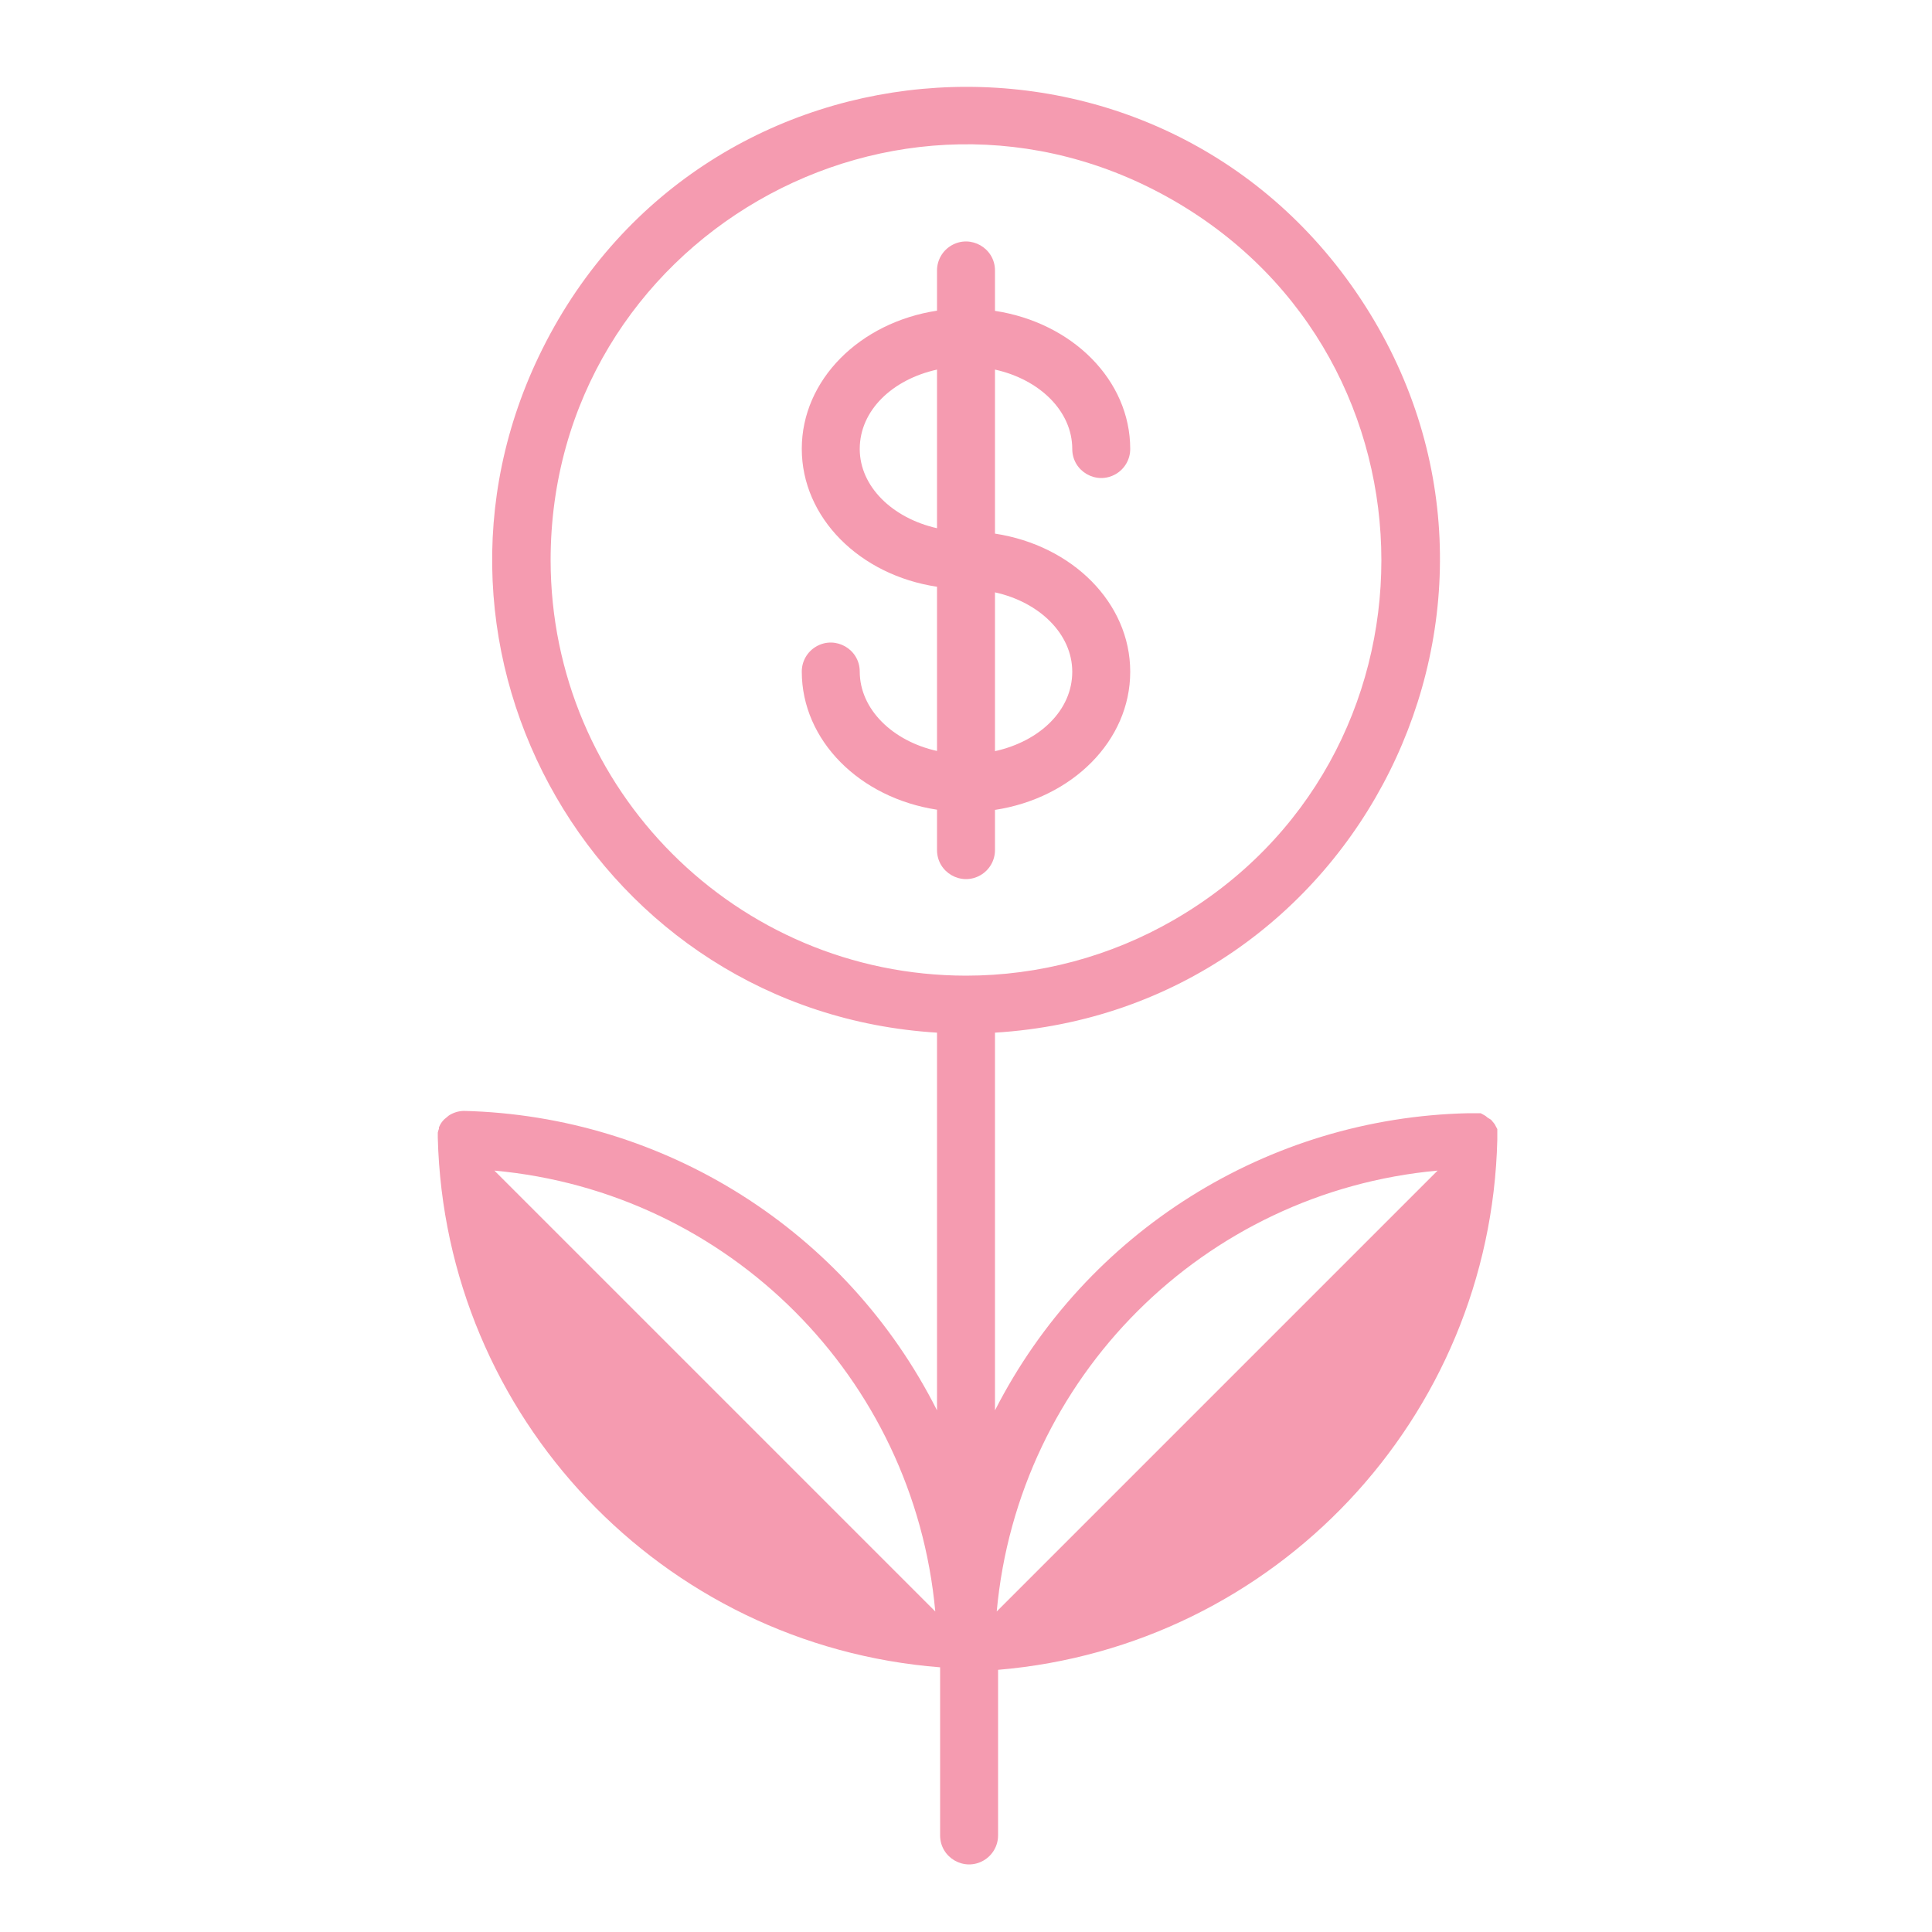<?xml version="1.0" encoding="UTF-8"?> <svg xmlns="http://www.w3.org/2000/svg" viewBox="1949.989 2449.994 100 100" width="100" height="100"><path fill="#f59bb0" stroke="none" fill-opacity="1" stroke-width="1" stroke-opacity="1" color="rgb(51, 51, 51)" fill-rule="evenodd" id="tSvg16054b50d94" d="M 2001.489 2493.994 C 2001.489 2493.301 2001.489 2492.608 2001.489 2491.914 C 2005.489 2491.304 2008.489 2488.334 2008.489 2484.764 C 2008.489 2481.194 2005.489 2478.224 2001.489 2477.614 C 2001.489 2474.784 2001.489 2471.954 2001.489 2469.124 C 2003.799 2469.634 2005.489 2471.274 2005.489 2473.234 C 2005.489 2474.389 2006.739 2475.111 2007.739 2474.533 C 2008.203 2474.265 2008.489 2473.77 2008.489 2473.234 C 2008.489 2469.664 2005.489 2466.694 2001.489 2466.084 C 2001.489 2465.388 2001.489 2464.691 2001.489 2463.994 C 2001.489 2462.84 2000.239 2462.118 1999.239 2462.695 C 1998.774 2462.963 1998.489 2463.458 1998.489 2463.994 C 1998.489 2464.688 1998.489 2465.381 1998.489 2466.074 C 1994.489 2466.684 1991.489 2469.654 1991.489 2473.224 C 1991.489 2476.794 1994.489 2479.764 1998.489 2480.364 C 1998.489 2483.198 1998.489 2486.031 1998.489 2488.864 C 1996.189 2488.354 1994.489 2486.704 1994.489 2484.754 C 1994.489 2483.6 1993.239 2482.878 1992.239 2483.455 C 1991.774 2483.723 1991.489 2484.218 1991.489 2484.754 C 1991.489 2488.324 1994.489 2491.294 1998.489 2491.904 C 1998.489 2492.601 1998.489 2493.298 1998.489 2493.994 C 1998.489 2495.149 1999.739 2495.871 2000.739 2495.293C 2001.203 2495.025 2001.489 2494.53 2001.489 2493.994Z M 2005.489 2484.764 C 2005.489 2486.764 2003.799 2488.364 2001.489 2488.874 C 2001.489 2486.134 2001.489 2483.394 2001.489 2480.654C 2003.799 2481.164 2005.489 2482.814 2005.489 2484.764Z M 1994.489 2473.234 C 1994.489 2471.234 1996.179 2469.634 1998.489 2469.124 C 1998.489 2471.861 1998.489 2474.598 1998.489 2477.334C 1996.179 2476.814 1994.489 2475.174 1994.489 2473.234Z"></path><path fill="#f59bb0" stroke="none" fill-opacity="1" stroke-width="1" stroke-opacity="1" color="rgb(51, 51, 51)" fill-rule="evenodd" id="tSvg16c5cfb952e" d="M 2027.489 2508.994 C 2027.489 2508.901 2027.489 2508.808 2027.489 2508.714 C 2027.491 2508.668 2027.491 2508.621 2027.489 2508.574 C 2027.489 2508.528 2027.489 2508.481 2027.489 2508.434 C 2027.465 2508.391 2027.442 2508.348 2027.419 2508.304 C 2027.395 2508.261 2027.372 2508.218 2027.349 2508.174 C 2027.319 2508.138 2027.289 2508.101 2027.259 2508.064 C 2027.229 2508.028 2027.199 2507.991 2027.169 2507.954 C 2027.109 2507.918 2027.049 2507.881 2026.989 2507.844 C 2026.952 2507.814 2026.915 2507.784 2026.879 2507.754 C 2026.839 2507.731 2026.799 2507.708 2026.759 2507.684 C 2026.715 2507.661 2026.672 2507.638 2026.629 2507.614 C 2026.415 2507.614 2026.202 2507.614 2025.989 2507.614 C 2015.614 2507.843 2006.203 2513.751 2001.489 2522.994 C 2001.489 2516.478 2001.489 2509.961 2001.489 2503.444 C 2020.313 2502.29 2030.829 2481.19 2020.416 2465.464 C 2010.004 2449.739 1986.473 2451.182 1978.061 2468.062 C 1970.233 2483.769 1980.973 2502.37 1998.489 2503.444 C 1998.489 2509.961 1998.489 2516.478 1998.489 2522.994 C 1993.806 2513.704 1984.389 2507.746 1973.989 2507.494 C 1973.715 2507.502 1973.448 2507.585 1973.219 2507.734 C 1973.179 2507.768 1973.139 2507.801 1973.099 2507.834 C 1973.059 2507.868 1973.019 2507.901 1972.979 2507.934 C 1972.924 2507.99 1972.874 2508.05 1972.829 2508.114 C 1972.782 2508.187 1972.742 2508.264 1972.709 2508.344 C 1972.709 2508.368 1972.709 2508.391 1972.709 2508.414 C 1972.684 2508.48 1972.664 2508.546 1972.649 2508.614 C 1972.649 2508.614 1972.649 2508.704 1972.649 2508.744 C 1972.649 2508.791 1972.649 2508.838 1972.649 2508.884 C 1972.649 2508.934 1972.649 2508.884 1972.649 2508.884 C 1973.019 2523.33 1984.242 2535.162 1998.649 2536.294 C 1998.649 2539.194 1998.649 2542.094 1998.649 2544.994 C 1998.649 2546.149 1999.899 2546.871 2000.899 2546.293 C 2001.363 2546.025 2001.649 2545.53 2001.649 2544.994 C 2001.649 2542.138 2001.649 2539.281 2001.649 2536.424C 2015.999 2535.214 2027.136 2523.392 2027.489 2508.994Z M 1978.489 2478.994 C 1978.489 2462.444 1996.405 2452.099 2010.739 2460.375 C 2025.072 2468.65 2025.072 2489.339 2010.739 2497.614 C 2007.47 2499.501 2003.763 2500.494 1999.989 2500.494C 1988.119 2500.483 1978.5 2490.864 1978.489 2478.994Z M 1975.579 2510.584 C 1987.693 2511.692 1997.291 2521.289 1998.399 2533.404Z M 2001.579 2533.404 C 2002.686 2521.289 2012.284 2511.692 2024.399 2510.584Z"></path><defs> </defs></svg> 